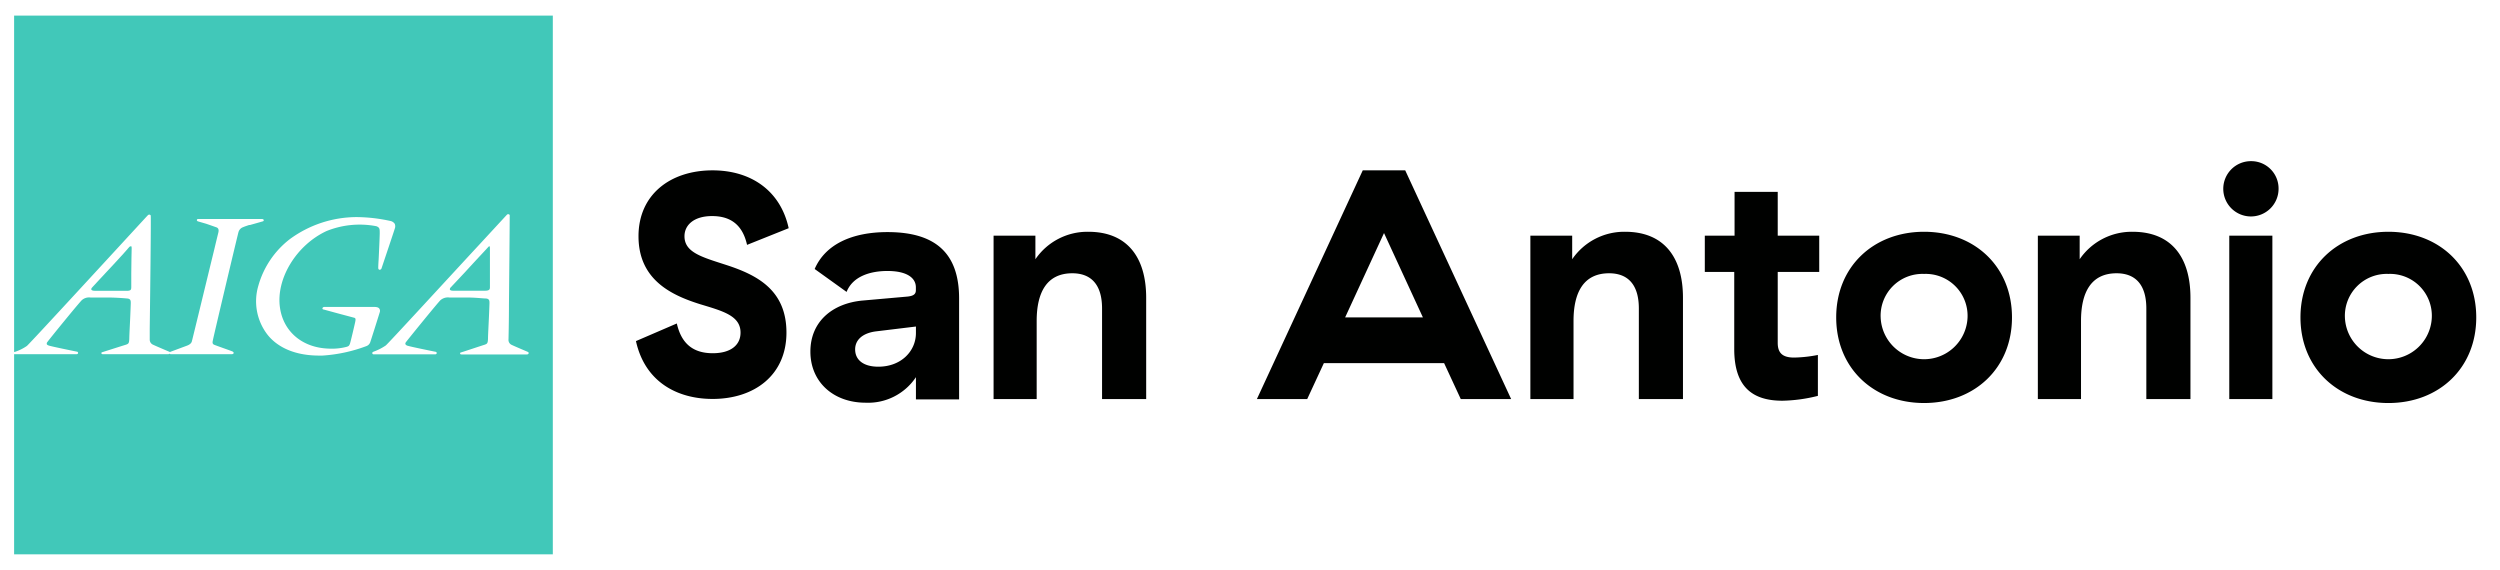 <svg id="Logotypes" xmlns="http://www.w3.org/2000/svg" viewBox="0 0 391.54 89.26"><defs><style>.cls-2{fill:#41c8b9}</style></defs><path d="M111.6 26.68c6 0 10.64 3.17 11.92 9.06L117 38.35c-.72-3.23-2.67-4.51-5.48-4.51s-4.32 1.38-4.32 3.16c0 2.55 2.76 3.27 6.55 4.5 4.86 1.58 9.42 3.94 9.42 10.59s-5 10.39-11.57 10.39c-5.53 0-10.59-2.66-12-9.06l6.4-2.76c.72 3.17 2.56 4.66 5.63 4.66 2.76 0 4.35-1.23 4.35-3.23 0-2.66-2.81-3.38-6.34-4.45C105.15 46.23 100 43.82 100 37c0-6.54 5-10.32 11.6-10.32zm27.4 9.67c7.47 0 11.21 3.27 11.21 10.39v15.81h-6.76v-3.48a9 9 0 01-7.88 4c-5.07 0-8.65-3.27-8.65-8s3.48-7.57 8.19-8l7-.62c1-.1 1.33-.41 1.33-1V45c0-1.49-1.43-2.56-4.45-2.56-2.66 0-5.43.82-6.4 3.28l-5-3.59c1.66-3.84 5.81-5.78 11.41-5.78zm4.45 14.79l-6.35.77c-2.09.3-3.17 1.38-3.17 2.81 0 1.64 1.28 2.71 3.63 2.71 3.59 0 5.89-2.45 5.89-5.27zm27-14.84c6 0 9.06 3.89 9.06 10.34V62.5h-6.91V48.32c0-3.83-1.79-5.52-4.66-5.52-3.94 0-5.58 2.92-5.58 7.47V62.5h-6.75V36.91h6.55v3.69a9.87 9.87 0 018.29-4.3zm55.72 20.57h-18.83l-2.61 5.63h-7.88l16.58-35.82h6.65l16.59 35.82h-7.89zm-15.5-7.16h12.18l-6.09-13.21zm43.85-13.41c6 0 9.06 3.89 9.06 10.34V62.5h-6.91V48.32c0-3.83-1.79-5.52-4.66-5.52-3.94 0-5.57 2.92-5.57 7.47V62.5h-6.76V36.91h6.55v3.69a9.88 9.88 0 018.29-4.3zm24.62 26.46c-4.76 0-7.53-2.25-7.53-8.09V42.59H267v-5.68h4.66v-6.86h6.76v6.86h6.5v5.68h-6.5V53.7c0 1.64.82 2.3 2.56 2.3a20.9 20.9 0 003.73-.41V62a24.32 24.32 0 01-5.57.76zm22.2-26.46c7.88 0 13.77 5.42 13.77 13.41s-5.89 13.41-13.77 13.41-13.76-5.43-13.76-13.41 5.88-13.41 13.76-13.41zm0 6.6a6.55 6.55 0 00-6.8 6.81 6.81 6.81 0 0013.61 0 6.56 6.56 0 00-6.81-6.81zM334 36.3c6 0 9.06 3.89 9.06 10.34V62.5h-6.91V48.32c0-3.83-1.79-5.52-4.66-5.52-3.94 0-5.57 2.92-5.57 7.47V62.5h-6.76V36.91h6.55v3.69a9.88 9.88 0 018.29-4.3zm18.51-11.06a4.28 4.28 0 014.35 4.35 4.33 4.33 0 11-4.35-4.35zm3.38 11.67V62.5h-6.75V36.91zm18.17-.61c7.88 0 13.76 5.42 13.76 13.41s-5.88 13.41-13.76 13.41-13.77-5.43-13.77-13.41 5.89-13.41 13.77-13.41zm0 6.6a6.56 6.56 0 00-6.81 6.81 6.81 6.81 0 0013.61 0 6.55 6.55 0 00-6.8-6.81z" fill="#000100"/><path class="cls-2" d="M76.32 38.85c-.11.13-1.87 2-3.42 3.7L70.6 45a.41.41 0 00-.14.36c.05.11.24.17.51.17h5c.7 0 .76-.24.76-.54v-6.08c0-.34-.06-.33-.1-.34s-.1.05-.31.28z"/><path class="cls-2" d="M2.21 2.44v52.68h.09a7.28 7.28 0 001.91-.94c.32-.25 9-9.67 14.18-15.3 2.71-2.94 4.66-5.07 4.77-5.17a.3.3 0 01.28-.09.26.26 0 01.17.14c0 .06.07.15-.16 17.7v1.77A.87.87 0 0024 54c.48.23 2.3 1 2.54 1.1s0 0 .07.06a.43.43 0 01.1-.07l1.59-.59.89-.33c.25-.09.72-.27.85-.68.08-.26 2.39-9.81 3.51-14.39.37-1.56.63-2.61.65-2.69.14-.59-.13-.75-.34-.82s-.9-.32-1.58-.55L31 34.67c-.14-.05-.18-.15-.17-.22a.19.19 0 01.21-.15h10c.12 0 .25.06.26.17s0 .15-.15.2-1.8.51-2 .57h-.14c-.26.09-.7.23-.94.34a1.15 1.15 0 00-.73.81c-.08.23-3.91 16.35-4 16.91-.09.38-.07.59.24.71s1 .37 1.65.6 1.11.4 1.19.44.2.16.18.24-.1.18-.29.18h-9.49c-.13 0-.21 0-.25-.09a.31.31 0 01-.23.09H16.09c-.18 0-.21-.1-.21-.16s0-.11.13-.15S19.65 54 19.68 54c.45-.15.55-.22.57-1 0-.41.08-1.9.14-3.21.05-1.11.09-2.16.09-2.28v-.07c0-.3 0-.64-.54-.69s-1.56-.13-2.63-.15H14.2a1.7 1.7 0 00-1.35.38c-.32.24-5.23 6.28-5.44 6.6a.33.33 0 00-.08.3c0 .1.17.2.38.26.5.15 3.41.75 4.36.94a.19.19 0 01.16.2c0 .1-.09.19-.24.19H2.21v31.35h84.37V2.44zm55.16 51.77a23.83 23.83 0 01-6.87 1.48H50c-4.55 0-7-1.81-8.18-3.37a8.56 8.56 0 01-1.35-7.6 14 14 0 014.9-7.25A17.73 17.73 0 0155.83 34a25.07 25.07 0 015.27.6 1.08 1.08 0 01.72.45 1 1 0 010 .78c0 .06-2 6-2.06 6.18a.32.32 0 01-.32.24c-.09 0-.2-.1-.2-.3 0 0 0-.46.06-1.27.07-1.43.19-4.09.17-4.25 0-.55 0-.8-.52-1a13.83 13.83 0 00-7.82.76c-4.71 2.2-7.91 7.44-7.29 11.94.52 3.82 3.54 6.36 7.7 6.47a9.17 9.17 0 002.71-.27c.39-.11.43-.2.54-.45s.84-3.42.86-3.54v-.06a.61.61 0 000-.4.31.31 0 00-.19-.12l-2.29-.61-2.46-.67c-.21 0-.22-.17-.21-.22s.13-.19.29-.19h7.73c.25 0 .68 0 .88.25a.64.64 0 01.07.6c-.22.72-1.39 4.43-1.49 4.69a1 1 0 01-.61.6zm25.15 1.3H72.26c-.17 0-.2-.1-.2-.16s0-.12.13-.15 3.64-1.2 3.68-1.2c.43-.15.54-.22.56-1 0-.41.08-1.9.14-3.21.05-1.11.09-2.16.09-2.28v-.07c0-.3 0-.64-.54-.69-.39 0-1.46-.13-2.59-.15h-3.11A1.78 1.78 0 0069 47c-.31.25-5.2 6.27-5.44 6.61a.36.36 0 00-.07.29.58.58 0 00.39.26c.52.16 3.55.78 4.36.94a.2.2 0 01.16.21.22.22 0 01-.25.18H58.5a.18.18 0 01-.19-.15.21.21 0 01.12-.23l.15-.06a8.4 8.4 0 001.83-.94c.35-.26 9.29-10 14.63-15.77l4.34-4.7a.3.3 0 01.28-.09.26.26 0 01.17.14c0 .08 0 1.43-.12 13.95 0 2.9-.07 5.4-.07 5.51a.85.85 0 00.51.87c.5.24 2.31 1 2.53 1.1a.17.17 0 01.11.2c-.01.13-.12.19-.27.19z"/><path class="cls-2" d="M20.56 45v-2.21c0-1.57.06-3.53.06-3.87s0-.32-.1-.34-.21 0-.39.24-1.13 1.28-2.36 2.61C16.28 43 14.6 44.85 14.45 45s-.18.28-.14.37.23.17.51.17h5c.68.03.74-.2.74-.54z"/></svg>